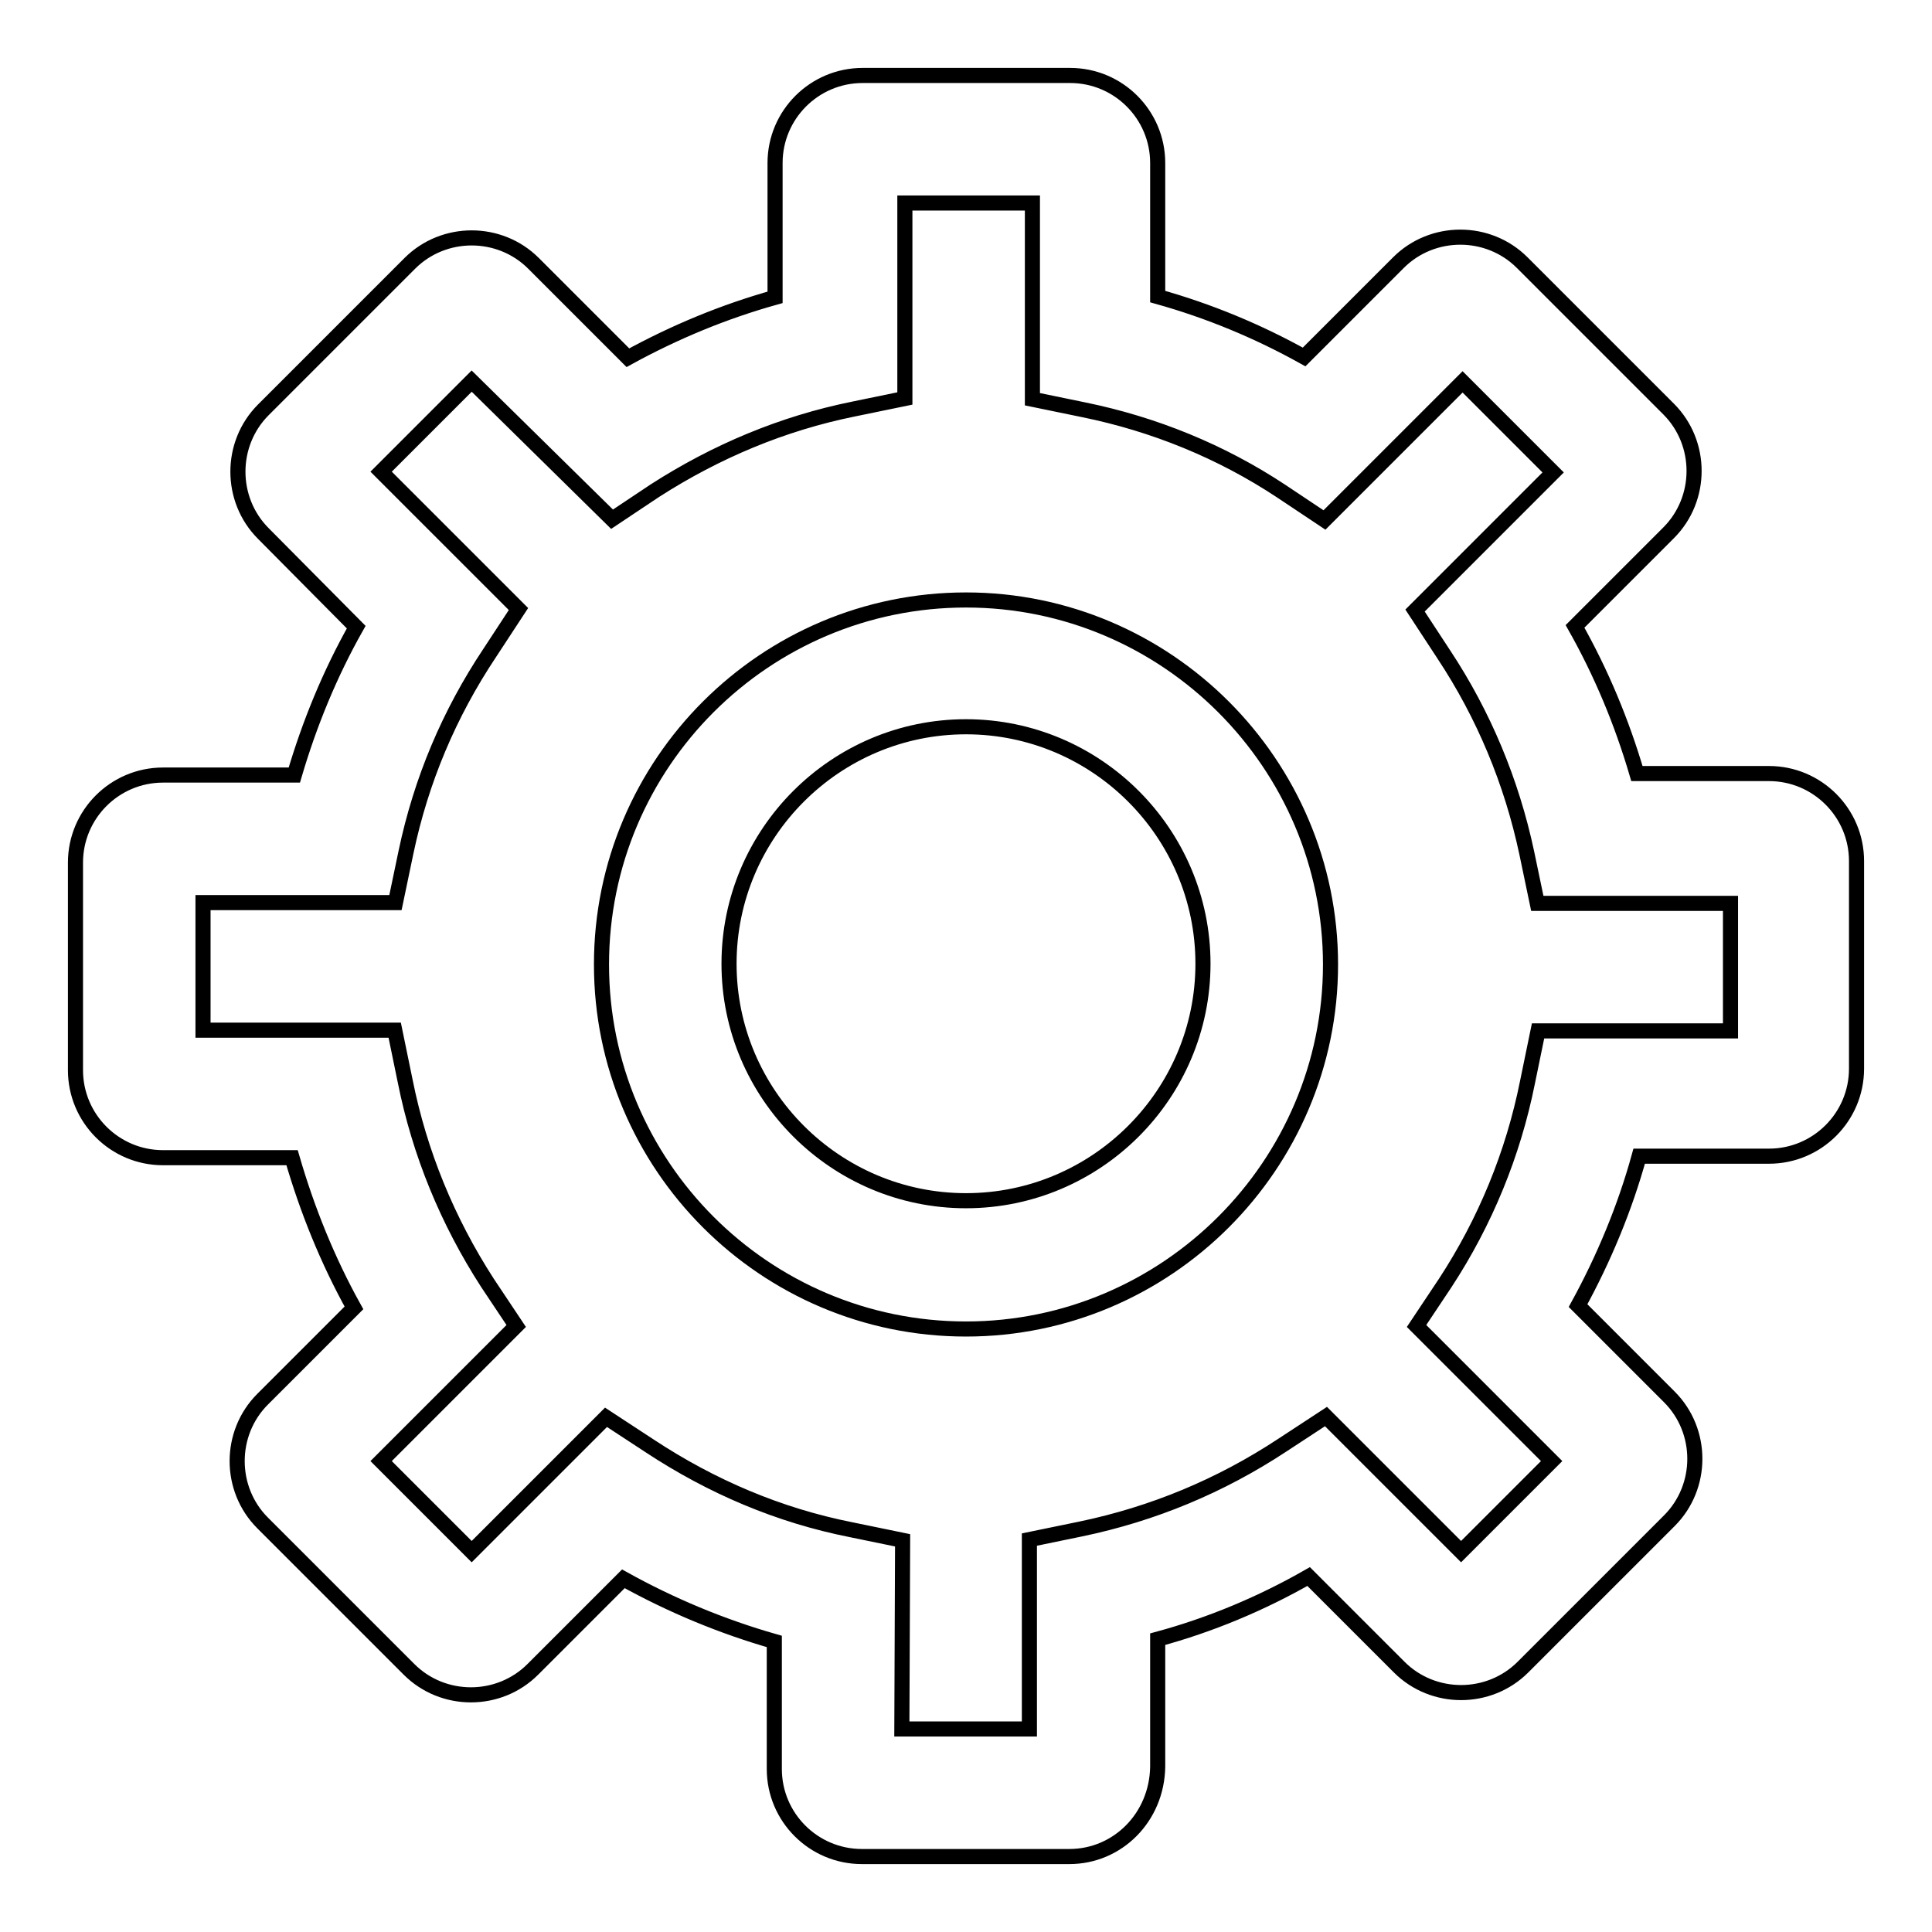 <?xml version="1.0" encoding="utf-8"?>
<!-- Svg Vector Icons : http://www.onlinewebfonts.com/icon -->
<!DOCTYPE svg PUBLIC "-//W3C//DTD SVG 1.1//EN" "http://www.w3.org/Graphics/SVG/1.1/DTD/svg11.dtd">
<svg version="1.1" xmlns="http://www.w3.org/2000/svg" xmlns:xlink="http://www.w3.org/1999/xlink" x="0px" y="0px" viewBox="0 0 256 256" enable-background="new 0 0 256 256" xml:space="preserve">
<g> <path stroke-width="2" fill-opacity="0" stroke="#000000"  d="M141.7,246h-27.5c-6.4,0-11.6-5.2-11.6-11.6v-16.9c-7-2-13.7-4.8-20-8.3l-12,12c-4.5,4.5-11.9,4.5-16.4,0 l-19.4-19.4c-4.5-4.5-4.5-11.9,0-16.4l12.1-12.1c-3.5-6.3-6.2-13-8.2-19.9H21.6c-6.4,0-11.6-5.2-11.6-11.6v-27.5 c0-6.4,5.2-11.6,11.6-11.6H39c2-6.8,4.7-13.4,8.2-19.6L34.9,70.7c-4.5-4.5-4.5-11.9,0-16.4l19.4-19.4c4.5-4.5,11.9-4.5,16.4,0 l12.5,12.5c6.2-3.4,12.7-6.1,19.5-8V21.6c0-6.4,5.2-11.6,11.6-11.6h27.5c6.4,0,11.6,5.2,11.6,11.6v17.7c6.8,1.9,13.3,4.6,19.4,8 l12.5-12.5c4.5-4.5,11.9-4.5,16.4,0l19.4,19.4c4.5,4.5,4.5,11.9,0,16.4l-12.4,12.4c3.5,6.2,6.2,12.7,8.2,19.5h17.5 c6.4,0,11.6,5.2,11.6,11.6v27.5c0,6.4-5.2,11.6-11.6,11.6h-17.2c-1.9,6.9-4.7,13.6-8.1,19.8l12.1,12.1c4.5,4.5,4.5,11.9,0,16.4 l-19.4,19.4c-4.5,4.5-11.9,4.5-16.4,0l-12-12c-6.3,3.6-13,6.4-20,8.3v16.9C153.3,240.8,148.1,246,141.7,246L141.7,246z  M119.5,229.1h16.9V204l6.8-1.4c9.6-2,18.5-5.7,26.7-11.1l5.8-3.8l17.9,17.9l12-12l-17.9-17.9l3.8-5.7c5.3-8.1,9-17.1,10.9-26.6 l1.4-6.8h25.5v-16.9h-25.6l-1.4-6.7c-2-9.4-5.7-18.3-11-26.3l-3.8-5.8l18.3-18.3l-12-12l-18.3,18.3l-5.7-3.8 c-8-5.3-16.9-8.9-26.2-10.8l-6.8-1.4v-26h-16.9v25.9l-6.8,1.4c-9.4,1.9-18.2,5.6-26.3,10.8l-5.7,3.8L62.5,50.5l-12,12l18.2,18.2 l-3.8,5.8c-5.4,8.1-9.1,16.9-11.1,26.4l-1.4,6.7H26.9v16.9h25.4l1.4,6.8c1.9,9.5,5.6,18.5,10.9,26.7l3.8,5.7l-17.9,17.9l12,12 l17.8-17.8l5.8,3.8c8.2,5.4,17.1,9.2,26.7,11.1l6.8,1.4L119.5,229.1L119.5,229.1z"/> <path stroke-width="2" fill-opacity="0" stroke="#000000"  d="M128,176.1c-26.7,0-48.3-21.7-48.3-48.3c0-26.7,21.7-48.3,48.3-48.3s48.3,21.7,48.3,48.3 C176.3,154.4,154.6,176.1,128,176.1z M128,96.3c-17.3,0-31.4,14.1-31.4,31.4c0,17.3,14.1,31.4,31.4,31.4 c17.3,0,31.4-14.1,31.4-31.4S145.3,96.3,128,96.3z"/></g>
</svg>